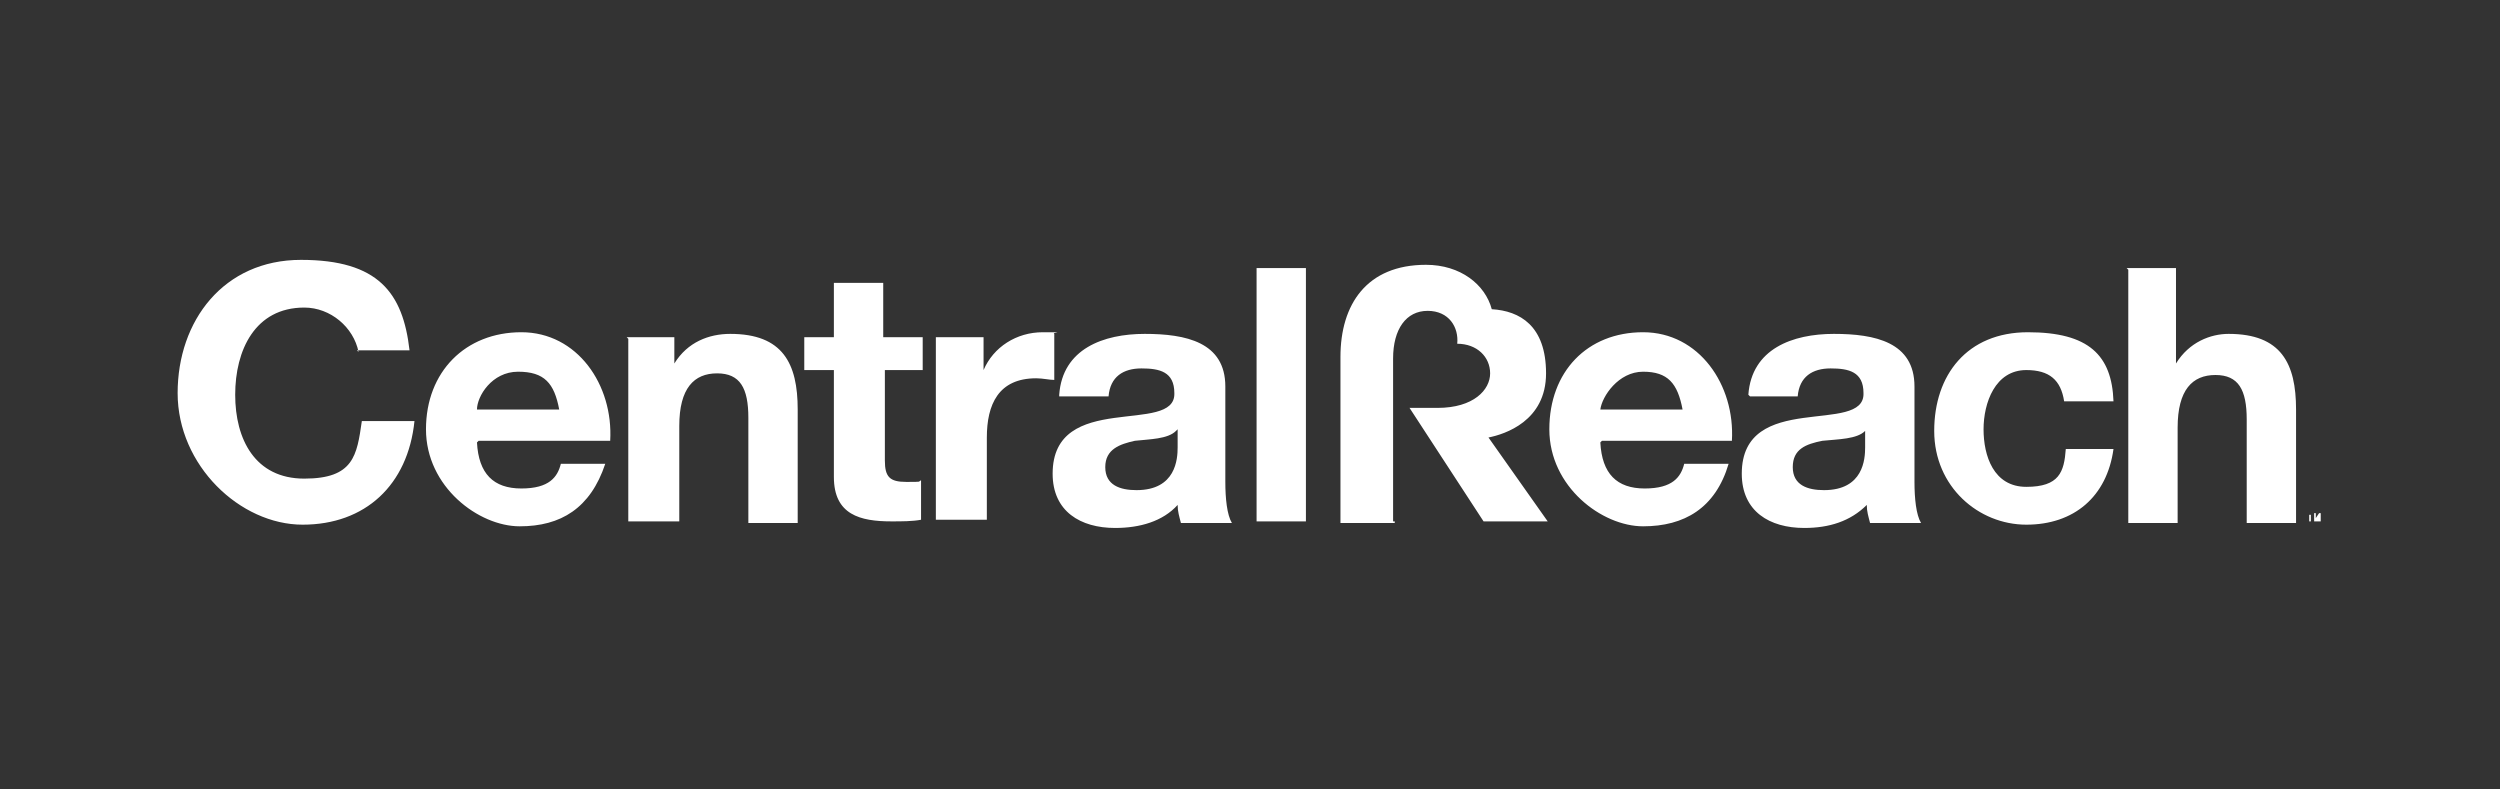 <?xml version="1.0" encoding="UTF-8"?>
<svg id="Layer_1" data-name="Layer 1" xmlns="http://www.w3.org/2000/svg" version="1.1" viewBox="0 0 152 48">
  <rect x="0" y="0" width="152" height="48" fill="#333333" stroke="none"/>
  <defs>
    <style>
      .cls-1 {
        fill: #fff;
        stroke-width: 0px;
      }
    </style>
  </defs>
  <g id="CentralReach">
    <g id="centralreach-logo-vector-2023_2" data-name="centralreach-logo-vector-2023 2">
      <path id="Vector" class="cls-1" d="M21.8,21.4c-.3-1.5-1.7-2.7-3.3-2.7-3,0-4.2,2.6-4.2,5.3s1.2,5.1,4.2,5.1,3.2-1.4,3.5-3.5h3.2c-.4,3.9-3,6.3-6.8,6.3s-7.6-3.6-7.6-8,2.8-8.1,7.5-8.1,6.2,2,6.6,5.5h-3.2ZM29,26.9c.1,1.9,1,2.8,2.7,2.8s2.2-.7,2.4-1.5h2.7c-.9,2.7-2.7,3.8-5.2,3.8s-5.7-2.4-5.7-5.9,2.4-5.9,5.8-5.9,5.6,3.2,5.4,6.6h-8s0,0,0,0ZM34,24.9c-.3-1.6-.9-2.3-2.5-2.3s-2.5,1.5-2.5,2.3h5ZM38.1,20.5h2.9v1.6h0c.8-1.3,2.1-1.8,3.4-1.8,3.2,0,4.1,1.8,4.1,4.6v6.9h-3v-6.4c0-1.8-.5-2.7-1.9-2.7s-2.3.9-2.3,3.2v5.8h-3.1v-11.1h0ZM53.8,20.5h2.3v2h-2.3v5.5c0,1,.3,1.3,1.3,1.3s.7,0,.9-.1v2.4c-.5.1-1.2.1-1.8.1-1.9,0-3.5-.4-3.5-2.7v-6.5h-1.8v-2h1.8v-3.3h3v3.3ZM56.9,20.5h2.9v2h0c.6-1.4,2-2.3,3.6-2.3s.5,0,.7.1v2.8c-.3,0-.7-.1-1.1-.1-2.3,0-3,1.6-3,3.6v5h-3.1v-11.1h0ZM64.4,24c.2-2.8,2.7-3.7,5.2-3.7s4.9.5,4.9,3.2v5.8c0,1,.1,2,.4,2.5h-3.1c-.1-.4-.2-.7-.2-1.1-.9,1-2.3,1.4-3.8,1.4-2.1,0-3.8-1-3.8-3.3,0-5.1,7.5-2.3,7.4-4.9,0-1.3-.9-1.5-2-1.5s-1.9.5-2,1.7h-3ZM71.5,26.2c-.5.5-1.6.5-2.5.6-.9.2-1.8.5-1.8,1.6s.9,1.4,1.9,1.4c2.4,0,2.5-1.9,2.5-2.6v-1.1ZM76.4,16.3h3v15.4h-3v-15.4Z"/>
      <path id="Vector_2" data-name="Vector 2" class="cls-1" d="M125.5,24.4c-.2-1.3-.9-1.9-2.3-1.9-1.9,0-2.6,2-2.6,3.6s.6,3.5,2.6,3.5,2.3-.9,2.4-2.3h2.9c-.4,2.9-2.4,4.6-5.3,4.6s-5.6-2.3-5.6-5.7,2-6,5.7-6,5.1,1.4,5.2,4.2h-3ZM84.7,31.7v-9.9c0-1.8.8-2.9,2.1-2.9s1.9,1,1.8,2c1.2,0,2,.8,2,1.8s-1,2.1-3.2,2.1h-1.7l4.5,6.9h3.9l-3.6-5.1c1-.2,3.5-1,3.5-3.9s-1.6-3.8-3.3-3.9c-.4-1.5-1.9-2.7-4-2.7-3.6,0-5.2,2.4-5.2,5.6v10.1h3.3c0-.1,0-.1,0-.1ZM97.3,26.9c.1,1.9,1,2.8,2.7,2.8s2.2-.7,2.4-1.5h2.7c-.8,2.7-2.7,3.8-5.2,3.8s-5.7-2.4-5.7-5.9,2.3-5.9,5.7-5.9,5.6,3.2,5.4,6.6h-7.9ZM102.3,24.9c-.3-1.6-.9-2.3-2.4-2.3s-2.5,1.5-2.6,2.3h5ZM106.3,24c.2-2.8,2.7-3.7,5.2-3.7s4.9.5,4.9,3.2v5.8c0,1,.1,2,.4,2.5h-3.1c-.1-.4-.2-.7-.2-1.1-1,1-2.3,1.4-3.8,1.4-2.1,0-3.8-1-3.8-3.3,0-5.1,7.5-2.3,7.4-4.9,0-1.3-.9-1.5-2-1.5s-1.9.5-2,1.7h-2.9ZM113.4,26.2c-.5.5-1.6.5-2.6.6-1,.2-1.8.5-1.8,1.6s.9,1.4,1.9,1.4c2.4,0,2.5-1.9,2.5-2.6v-1.1ZM129.3,16.3h3v5.8h0c.8-1.3,2.1-1.8,3.2-1.8,3.2,0,4.1,1.8,4.1,4.6v6.9h-3v-6.3c0-1.8-.5-2.7-1.9-2.7s-2.3.9-2.3,3.2v5.8h-3v-15.4h0Z"/>
      <path id="Vector_3" data-name="Vector 3" class="cls-1" d="M140.4,31.7v-.4h-.1c0,0,.3,0,.3,0h0c0,0-.1,0-.1,0v.4h0ZM140.7,31.7v-.5h.1v.3c0,0,.2-.3.2-.3h.1v.5h0v-.3.3h-.2v-.3c0,0,0,.3,0,.3h0Z"/>
    </g>
  </g>
</svg>